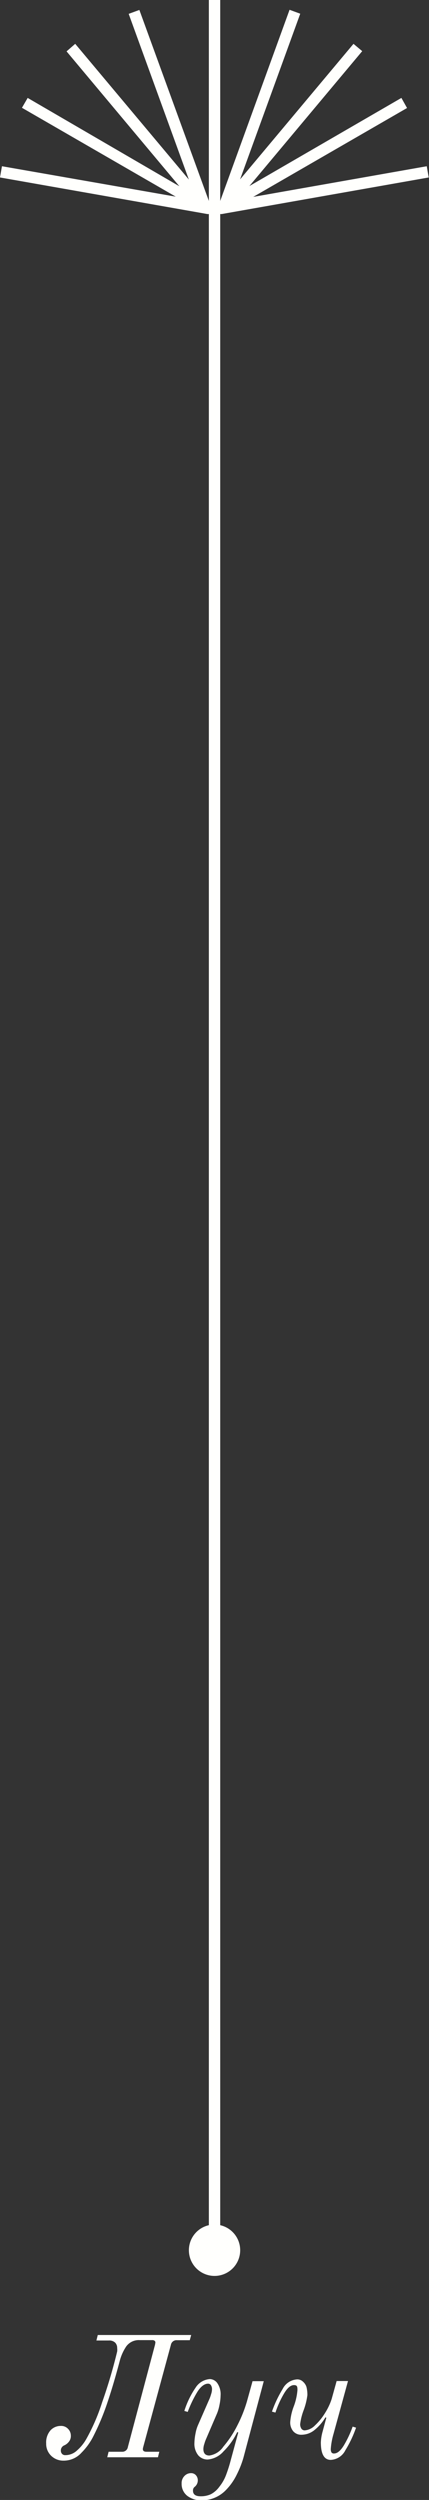 <?xml version="1.0" encoding="UTF-8"?> <svg xmlns="http://www.w3.org/2000/svg" viewBox="0 0 57.04 331.9"><rect x="0" y="0" width="57.04" height="331.9" fill="#333333" stroke="none"/><defs><style> .cls-1 { fill: #fffffd; } </style></defs><g id="Слой_2" data-name="Слой 2"><g id="Слой_1-2" data-name="Слой 1"><g><path class="cls-1" d="M30.31,28.27,57,23.56l-.26-1.49L33.67,26.14l20.45-11.8L53.37,13,33.16,24.7l15-17.91L47,5.82l-15.08,18,8-22-1.42-.52L29.28,26.68V0H27.77V26.68L18.53,1.32l-1.42.52,8,22L10,5.82l-1.15,1,15,17.91L3.68,13l-.76,1.31,20.45,11.8L.26,22.07,0,23.56l26.74,4.71h0l.83.15h0l.2,0v267a3.41,3.41,0,1,0,1.51,0v-267l.19,0"></path><path class="cls-1" d="M25.42,310H13l-.18.73h1.64a1.13,1.13,0,0,1,.85.28,1,1,0,0,1,.27.72,1.86,1.86,0,0,1,0,.46,69.2,69.2,0,0,1-2,6.75,26.14,26.14,0,0,1-2.13,4.91,5.77,5.77,0,0,1-1.19,1.46,2.26,2.26,0,0,1-1.57.64.55.55,0,0,1-.45-.18.63.63,0,0,1-.15-.41.73.73,0,0,1,.13-.45.78.78,0,0,1,.28-.24,1.57,1.57,0,0,0,.64-.48,1.2,1.2,0,0,0,.28-.84,1.28,1.28,0,0,0-.36-.88,1.25,1.25,0,0,0-1-.4,1.83,1.83,0,0,0-1.35.59,2.43,2.43,0,0,0-.57,1.74A2.18,2.18,0,0,0,6.77,326a2.29,2.29,0,0,0,1.64.68,3.18,3.18,0,0,0,2.43-1.06,8.57,8.57,0,0,0,1.48-2,32.66,32.66,0,0,0,2-4.77c.54-1.6,1.06-3.38,1.58-5.33a6.33,6.33,0,0,1,.88-2,2.06,2.06,0,0,1,1.82-.84h1.6a.53.53,0,0,1,.35.08.3.3,0,0,1,.11.26l-.05.28L17,324.88a.74.74,0,0,1-.78.62H14.44l-.18.73H21l.18-.73H19.47q-.48,0-.48-.36a1.54,1.54,0,0,1,.05-.26l3.68-13.57a.76.76,0,0,1,.82-.62h1.69Z"></path><path class="cls-1" d="M32.83,318.83A18,18,0,0,1,31.56,322a14,14,0,0,1-1.87,2.83A2.71,2.71,0,0,1,27.84,326c-.53,0-.8-.29-.8-.87a2.22,2.22,0,0,1,.13-.68,4.5,4.5,0,0,1,.24-.67l1.46-3.4a6,6,0,0,0,.32-1.14,6.42,6.42,0,0,0,.14-1.2,2.59,2.59,0,0,0-.43-1.64,1.25,1.25,0,0,0-1-.55A2.45,2.45,0,0,0,26,317a11.63,11.63,0,0,0-1.49,3.08l.45.13a15.46,15.46,0,0,1,1.22-2.56c.47-.79,1-1.19,1.48-1.19a.44.44,0,0,1,.39.21,1,1,0,0,1,.14.53,2.22,2.22,0,0,1-.13.68,4.5,4.5,0,0,1-.24.67L26.31,322a4.89,4.89,0,0,0-.32,1.11,6.9,6.9,0,0,0-.14,1.22,2.43,2.43,0,0,0,.5,1.63,1.62,1.62,0,0,0,1.26.57,3.15,3.15,0,0,0,2.11-1.08,9.05,9.05,0,0,0,1.82-2.56l.14.05-1,3.68a19.15,19.15,0,0,1-.61,1.93,5.65,5.65,0,0,1-.9,1.59,3.28,3.28,0,0,1-1.14,1,3.19,3.19,0,0,1-1.37.27c-.66,0-1-.25-1-.74a.59.59,0,0,1,.21-.5,1.1,1.1,0,0,0,.43-.91,1,1,0,0,0-.24-.63.83.83,0,0,0-.67-.29,1.18,1.18,0,0,0-.86.37,1.33,1.33,0,0,0-.38,1,2,2,0,0,0,.76,1.65,3.08,3.08,0,0,0,2,.59,4.46,4.46,0,0,0,3.17-1.41,7.77,7.77,0,0,0,1.43-2.07,12.76,12.76,0,0,0,.86-2.19l2.7-10.15H33.58Z"></path><path class="cls-1" d="M45.71,324.67c-.44.71-.87,1.06-1.29,1.06a.38.38,0,0,1-.35-.15.93.93,0,0,1-.09-.47,9.63,9.63,0,0,1,.37-2l1.92-7H44.76l-.66,2.38a8.19,8.19,0,0,1-.88,1.86A7.7,7.7,0,0,1,41.88,322a2.12,2.12,0,0,1-1.35.66.52.52,0,0,1-.46-.23,1.08,1.08,0,0,1-.16-.61,7.84,7.84,0,0,1,.46-1.83,9.13,9.13,0,0,0,.5-2,4.2,4.2,0,0,0-.13-1.12,1.59,1.59,0,0,0-.45-.67,1.08,1.08,0,0,0-.77-.31,2.3,2.3,0,0,0-1.94,1.28,15.44,15.44,0,0,0-1.42,3l.46.13a12.82,12.82,0,0,1,1.18-2.59c.43-.71.86-1.06,1.29-1.06s.46.22.46.66a7.94,7.94,0,0,1-.51,2.22,7.26,7.26,0,0,0-.45,2,1.81,1.81,0,0,0,.4,1.25,1.39,1.39,0,0,0,1.13.46,2.75,2.75,0,0,0,1.75-.67,6.18,6.18,0,0,0,1.4-1.64l.12.05-.51,1.89a6.28,6.28,0,0,0-.22,1.38c0,1.55.44,2.33,1.32,2.33a2.3,2.3,0,0,0,1.94-1.28,15.14,15.14,0,0,0,1.42-3l-.45-.14A14.14,14.14,0,0,1,45.71,324.67Z"></path></g></g></g></svg> 